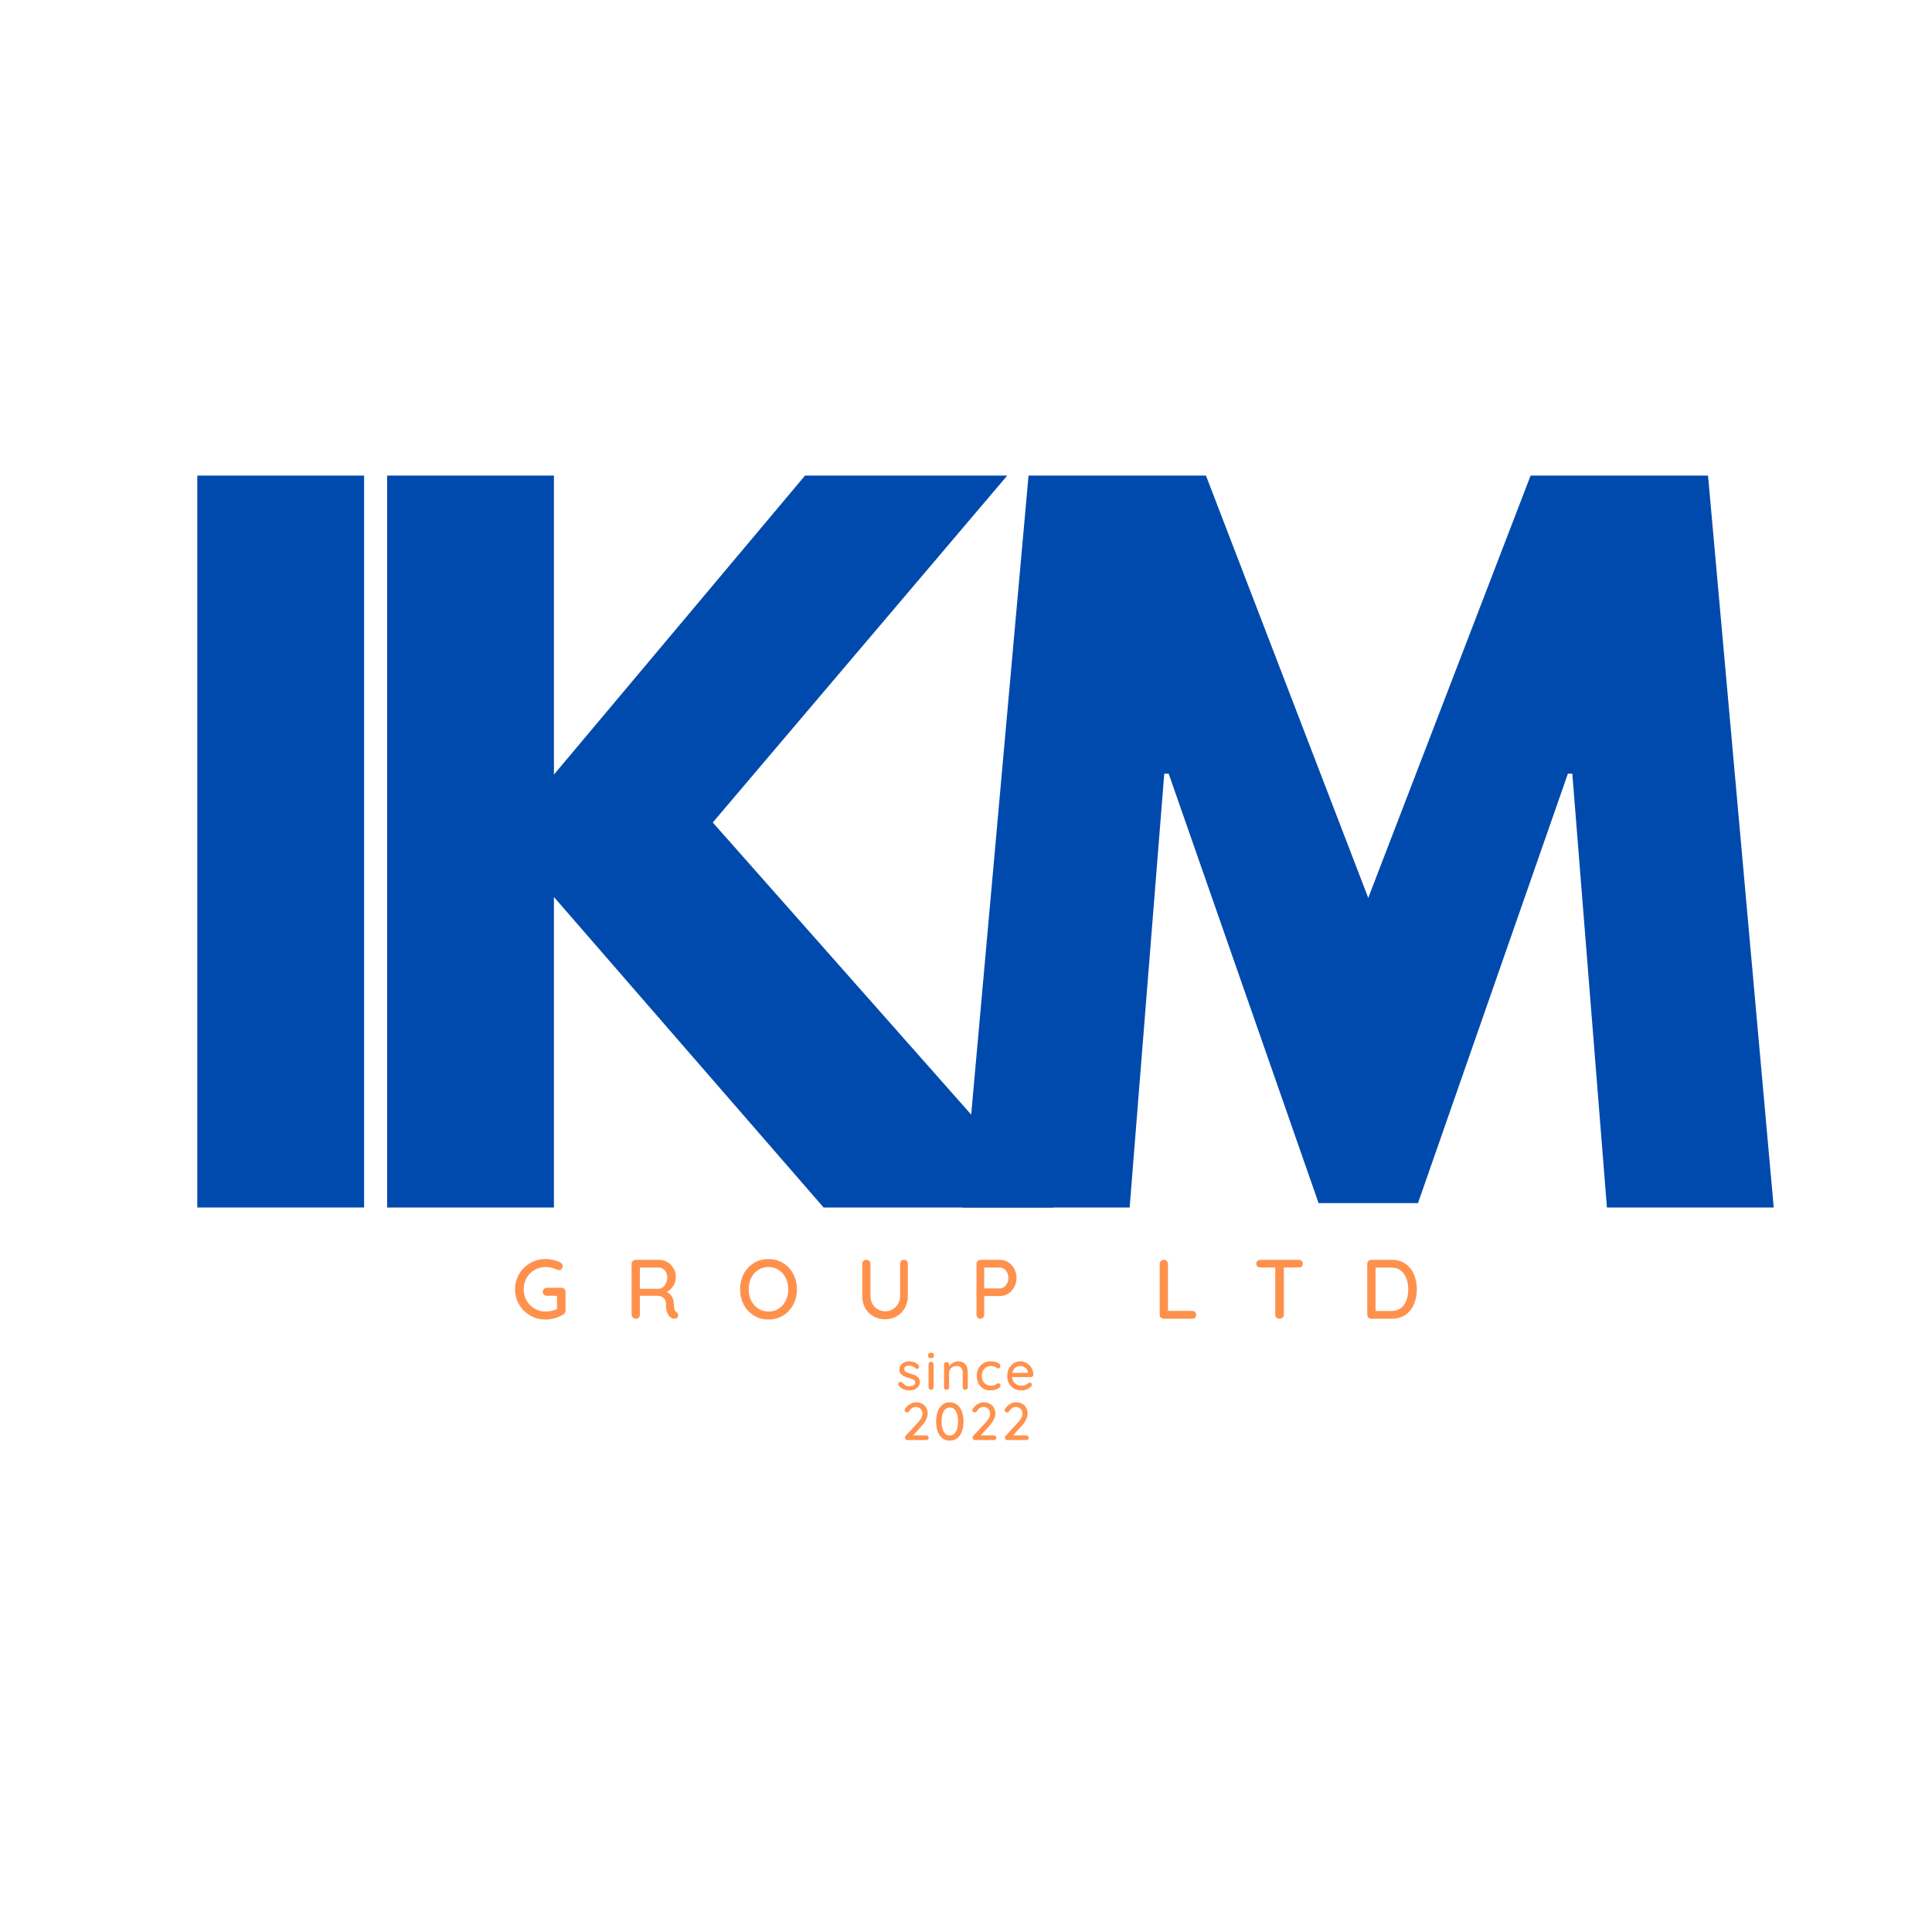 <svg xmlns="http://www.w3.org/2000/svg" xmlns:xlink="http://www.w3.org/1999/xlink" width="400" zoomAndPan="magnify" viewBox="0 0 375 375" height="400" preserveAspectRatio="xMidYMid meet" version="1.0"><defs><g/></defs><g fill="#004aad" fill-opacity="1"><g transform="translate(27.968, 234.375)"><g><path d="M 42.703 -142.062 L 42.703 0 L 10.328 0 L 10.328 -142.062 Z M 42.703 -142.062 "/></g></g></g><g fill="#004aad" fill-opacity="1"><g transform="translate(64.815, 234.375)"><g><path d="M 139.641 0 L 95.047 0 L 42.703 -60.266 L 42.703 0 L 10.328 0 L 10.328 -142.062 L 42.703 -142.062 L 42.703 -84.031 L 91.438 -142.062 L 130.688 -142.062 L 73.531 -74.734 Z M 139.641 0 "/></g></g></g><g fill="#004aad" fill-opacity="1"><g transform="translate(184.138, 234.375)"><g><path d="M 127.766 0 L 121.047 -84.203 L 120.188 -84.203 L 91.094 -0.859 L 71.797 -0.859 L 42.703 -84.203 L 41.844 -84.203 L 35.125 0 L 2.75 0 L 15.5 -142.062 L 49.938 -142.062 L 81.438 -60.094 L 112.953 -142.062 L 147.391 -142.062 L 160.141 0 Z M 127.766 0 "/></g></g></g><g fill="#ff914d" fill-opacity="1"><g transform="translate(99.273, 255.959)"><g><path d="M 9.734 -6 C 9.953 -6 10.133 -5.922 10.281 -5.766 C 10.426 -5.617 10.5 -5.438 10.5 -5.219 L 10.5 -1.547 C 10.5 -1.254 10.367 -1.023 10.109 -0.859 C 9.609 -0.535 9.055 -0.285 8.453 -0.109 C 7.859 0.066 7.25 0.156 6.625 0.156 C 5.531 0.156 4.531 -0.102 3.625 -0.625 C 2.719 -1.145 2.004 -1.852 1.484 -2.75 C 0.961 -3.645 0.703 -4.629 0.703 -5.703 C 0.703 -6.785 0.961 -7.773 1.484 -8.672 C 2.004 -9.566 2.719 -10.273 3.625 -10.797 C 4.531 -11.316 5.531 -11.578 6.625 -11.578 C 7.164 -11.578 7.688 -11.516 8.188 -11.391 C 8.695 -11.273 9.156 -11.098 9.562 -10.859 C 9.688 -10.785 9.781 -10.691 9.844 -10.578 C 9.914 -10.473 9.953 -10.359 9.953 -10.234 C 9.953 -10.016 9.879 -9.82 9.734 -9.656 C 9.586 -9.5 9.41 -9.422 9.203 -9.422 C 9.035 -9.422 8.895 -9.461 8.781 -9.547 C 8.07 -9.867 7.352 -10.031 6.625 -10.031 C 5.844 -10.031 5.125 -9.836 4.469 -9.453 C 3.82 -9.078 3.312 -8.555 2.938 -7.891 C 2.562 -7.234 2.375 -6.504 2.375 -5.703 C 2.375 -4.91 2.562 -4.188 2.938 -3.531 C 3.312 -2.875 3.82 -2.352 4.469 -1.969 C 5.125 -1.582 5.844 -1.391 6.625 -1.391 C 6.988 -1.391 7.375 -1.43 7.781 -1.516 C 8.195 -1.598 8.551 -1.711 8.844 -1.859 L 8.844 -4.453 L 6.875 -4.453 C 6.656 -4.453 6.469 -4.523 6.312 -4.672 C 6.156 -4.816 6.078 -5 6.078 -5.219 C 6.078 -5.445 6.156 -5.633 6.312 -5.781 C 6.469 -5.926 6.656 -6 6.875 -6 Z M 9.734 -6 "/></g></g></g><g fill="#ff914d" fill-opacity="1"><g transform="translate(121.234, 255.959)"><g><path d="M 10.047 -1.312 C 10.16 -1.227 10.25 -1.129 10.312 -1.016 C 10.375 -0.898 10.406 -0.785 10.406 -0.672 C 10.406 -0.441 10.332 -0.27 10.188 -0.156 C 10.039 -0.051 9.863 0 9.656 0 C 9.445 0 9.273 -0.039 9.141 -0.125 C 8.805 -0.312 8.535 -0.609 8.328 -1.016 C 8.129 -1.43 8.031 -2.047 8.031 -2.859 C 8.031 -3.398 7.863 -3.801 7.531 -4.062 C 7.207 -4.32 6.785 -4.453 6.266 -4.453 L 2.969 -4.453 L 2.969 -0.781 C 2.969 -0.551 2.898 -0.363 2.766 -0.219 C 2.641 -0.07 2.473 0 2.266 0 C 2.016 0 1.801 -0.07 1.625 -0.219 C 1.445 -0.375 1.359 -0.562 1.359 -0.781 L 1.359 -10.641 C 1.359 -10.859 1.43 -11.039 1.578 -11.188 C 1.734 -11.344 1.922 -11.422 2.141 -11.422 L 6.719 -11.422 C 7.312 -11.422 7.848 -11.273 8.328 -10.984 C 8.816 -10.691 9.207 -10.289 9.5 -9.781 C 9.801 -9.281 9.953 -8.719 9.953 -8.094 C 9.953 -7.477 9.785 -6.906 9.453 -6.375 C 9.129 -5.852 8.711 -5.461 8.203 -5.203 C 8.609 -4.992 8.926 -4.703 9.156 -4.328 C 9.395 -3.961 9.523 -3.535 9.547 -3.047 C 9.586 -2.43 9.633 -2.008 9.688 -1.781 C 9.738 -1.562 9.859 -1.406 10.047 -1.312 Z M 6.688 -5.812 C 6.957 -5.832 7.211 -5.938 7.453 -6.125 C 7.703 -6.32 7.898 -6.586 8.047 -6.922 C 8.203 -7.254 8.281 -7.629 8.281 -8.047 C 8.281 -8.566 8.117 -9.008 7.797 -9.375 C 7.484 -9.738 7.098 -9.922 6.641 -9.922 L 2.969 -9.922 L 2.969 -5.812 Z M 6.688 -5.812 "/></g></g></g><g fill="#ff914d" fill-opacity="1"><g transform="translate(142.95, 255.959)"><g><path d="M 11.734 -5.703 C 11.734 -4.609 11.492 -3.613 11.016 -2.719 C 10.547 -1.832 9.891 -1.129 9.047 -0.609 C 8.211 -0.098 7.27 0.156 6.219 0.156 C 5.156 0.156 4.207 -0.098 3.375 -0.609 C 2.539 -1.129 1.883 -1.832 1.406 -2.719 C 0.938 -3.613 0.703 -4.609 0.703 -5.703 C 0.703 -6.805 0.938 -7.801 1.406 -8.688 C 1.883 -9.582 2.539 -10.285 3.375 -10.797 C 4.207 -11.316 5.156 -11.578 6.219 -11.578 C 7.27 -11.578 8.211 -11.316 9.047 -10.797 C 9.891 -10.285 10.547 -9.582 11.016 -8.688 C 11.492 -7.801 11.734 -6.805 11.734 -5.703 Z M 10.047 -5.703 C 10.047 -6.523 9.879 -7.266 9.547 -7.922 C 9.223 -8.578 8.77 -9.094 8.188 -9.469 C 7.613 -9.844 6.957 -10.031 6.219 -10.031 C 5.477 -10.031 4.816 -9.844 4.234 -9.469 C 3.648 -9.102 3.191 -8.594 2.859 -7.938 C 2.535 -7.281 2.375 -6.535 2.375 -5.703 C 2.375 -4.891 2.535 -4.156 2.859 -3.5 C 3.191 -2.844 3.648 -2.328 4.234 -1.953 C 4.816 -1.578 5.477 -1.391 6.219 -1.391 C 6.957 -1.391 7.613 -1.578 8.188 -1.953 C 8.77 -2.328 9.223 -2.844 9.547 -3.5 C 9.879 -4.156 10.047 -4.891 10.047 -5.703 Z M 10.047 -5.703 "/></g></g></g><g fill="#ff914d" fill-opacity="1"><g transform="translate(166.004, 255.959)"><g><path d="M 9.438 -11.438 C 9.664 -11.438 9.848 -11.363 9.984 -11.219 C 10.129 -11.07 10.203 -10.883 10.203 -10.656 L 10.203 -4.391 C 10.203 -3.523 10.008 -2.75 9.625 -2.062 C 9.238 -1.383 8.711 -0.852 8.047 -0.469 C 7.379 -0.082 6.629 0.109 5.797 0.109 C 4.941 0.109 4.176 -0.082 3.5 -0.469 C 2.832 -0.852 2.305 -1.383 1.922 -2.062 C 1.547 -2.75 1.359 -3.523 1.359 -4.391 L 1.359 -10.656 C 1.359 -10.883 1.43 -11.07 1.578 -11.219 C 1.734 -11.363 1.93 -11.438 2.172 -11.438 C 2.379 -11.438 2.562 -11.359 2.719 -11.203 C 2.875 -11.055 2.953 -10.875 2.953 -10.656 L 2.953 -4.391 C 2.953 -3.828 3.082 -3.316 3.344 -2.859 C 3.602 -2.41 3.953 -2.062 4.391 -1.812 C 4.828 -1.562 5.297 -1.438 5.797 -1.438 C 6.316 -1.438 6.797 -1.562 7.234 -1.812 C 7.68 -2.062 8.035 -2.41 8.297 -2.859 C 8.566 -3.316 8.703 -3.828 8.703 -4.391 L 8.703 -10.656 C 8.703 -10.883 8.77 -11.07 8.906 -11.219 C 9.039 -11.363 9.219 -11.438 9.438 -11.438 Z M 9.438 -11.438 "/></g></g></g><g fill="#ff914d" fill-opacity="1"><g transform="translate(188.177, 255.959)"><g><path d="M 5.922 -11.422 C 6.492 -11.422 7.023 -11.266 7.516 -10.953 C 8.004 -10.641 8.395 -10.219 8.688 -9.688 C 8.977 -9.156 9.125 -8.566 9.125 -7.922 C 9.125 -7.285 8.977 -6.691 8.688 -6.141 C 8.395 -5.598 8.004 -5.172 7.516 -4.859 C 7.023 -4.547 6.492 -4.391 5.922 -4.391 L 2.859 -4.391 L 2.859 -0.781 C 2.859 -0.562 2.785 -0.375 2.641 -0.219 C 2.504 -0.07 2.328 0 2.109 0 C 1.879 0 1.695 -0.07 1.562 -0.219 C 1.426 -0.363 1.359 -0.551 1.359 -0.781 L 1.359 -10.641 C 1.359 -10.859 1.43 -11.039 1.578 -11.188 C 1.734 -11.344 1.922 -11.422 2.141 -11.422 Z M 5.922 -5.875 C 6.211 -5.875 6.484 -5.969 6.734 -6.156 C 6.984 -6.344 7.18 -6.594 7.328 -6.906 C 7.473 -7.227 7.547 -7.566 7.547 -7.922 C 7.547 -8.484 7.383 -8.957 7.062 -9.344 C 6.75 -9.727 6.367 -9.922 5.922 -9.922 L 2.859 -9.922 L 2.859 -5.875 Z M 5.922 -5.875 "/></g></g></g><g fill="#ff914d" fill-opacity="1"><g transform="translate(208.59, 255.959)"><g/></g></g><g fill="#ff914d" fill-opacity="1"><g transform="translate(223.737, 255.959)"><g><path d="M 7.656 -1.516 C 7.883 -1.516 8.07 -1.441 8.219 -1.297 C 8.363 -1.16 8.438 -0.977 8.438 -0.75 C 8.438 -0.531 8.363 -0.348 8.219 -0.203 C 8.07 -0.066 7.883 0 7.656 0 L 2.141 0 C 1.91 0 1.723 -0.07 1.578 -0.219 C 1.43 -0.375 1.359 -0.562 1.359 -0.781 L 1.359 -10.641 C 1.359 -10.859 1.43 -11.039 1.578 -11.188 C 1.734 -11.344 1.93 -11.422 2.172 -11.422 C 2.391 -11.422 2.578 -11.344 2.734 -11.188 C 2.891 -11.039 2.969 -10.859 2.969 -10.641 L 2.969 -1.516 Z M 7.656 -1.516 "/></g></g></g><g fill="#ff914d" fill-opacity="1"><g transform="translate(243.335, 255.959)"><g><path d="M 8.766 -11.422 C 8.992 -11.422 9.18 -11.352 9.328 -11.219 C 9.473 -11.082 9.547 -10.898 9.547 -10.672 C 9.547 -10.441 9.473 -10.258 9.328 -10.125 C 9.18 -10 8.992 -9.938 8.766 -9.938 L 5.859 -9.938 L 5.859 -0.781 C 5.859 -0.562 5.781 -0.375 5.625 -0.219 C 5.469 -0.07 5.27 0 5.031 0 C 4.789 0 4.586 -0.07 4.422 -0.219 C 4.266 -0.375 4.188 -0.562 4.188 -0.781 L 4.188 -9.938 L 1.312 -9.938 C 1.082 -9.938 0.891 -10.004 0.734 -10.141 C 0.586 -10.273 0.516 -10.457 0.516 -10.688 C 0.516 -10.906 0.586 -11.082 0.734 -11.219 C 0.891 -11.352 1.082 -11.422 1.312 -11.422 Z M 8.766 -11.422 "/></g></g></g><g fill="#ff914d" fill-opacity="1"><g transform="translate(264.024, 255.959)"><g><path d="M 6.156 -11.422 C 7.176 -11.422 8.051 -11.164 8.781 -10.656 C 9.508 -10.145 10.055 -9.457 10.422 -8.594 C 10.797 -7.727 10.984 -6.766 10.984 -5.703 C 10.984 -4.641 10.797 -3.676 10.422 -2.812 C 10.055 -1.945 9.508 -1.258 8.781 -0.75 C 8.051 -0.25 7.176 0 6.156 0 L 2.141 0 C 1.922 0 1.734 -0.07 1.578 -0.219 C 1.43 -0.375 1.359 -0.562 1.359 -0.781 L 1.359 -10.641 C 1.359 -10.859 1.43 -11.039 1.578 -11.188 C 1.734 -11.344 1.922 -11.422 2.141 -11.422 Z M 5.984 -1.5 C 7.098 -1.5 7.93 -1.891 8.484 -2.672 C 9.035 -3.461 9.312 -4.473 9.312 -5.703 C 9.312 -6.922 9.031 -7.926 8.469 -8.719 C 7.914 -9.52 7.086 -9.922 5.984 -9.922 L 2.969 -9.922 L 2.969 -1.5 Z M 5.984 -1.5 "/></g></g></g><g fill="#ff914d" fill-opacity="1"><g transform="translate(174.013, 269.764)"><g><path d="M 0.422 -0.844 C 0.359 -0.938 0.328 -1.031 0.328 -1.125 C 0.328 -1.258 0.398 -1.375 0.547 -1.469 C 0.617 -1.52 0.695 -1.547 0.781 -1.547 C 0.906 -1.547 1.02 -1.492 1.125 -1.391 C 1.332 -1.16 1.551 -0.984 1.781 -0.859 C 2.02 -0.742 2.305 -0.688 2.641 -0.688 C 2.898 -0.695 3.129 -0.758 3.328 -0.875 C 3.523 -0.988 3.625 -1.172 3.625 -1.422 C 3.625 -1.66 3.52 -1.836 3.312 -1.953 C 3.113 -2.078 2.82 -2.191 2.438 -2.297 C 2.051 -2.398 1.727 -2.508 1.469 -2.625 C 1.219 -2.738 1.004 -2.898 0.828 -3.109 C 0.648 -3.328 0.562 -3.613 0.562 -3.969 C 0.562 -4.281 0.648 -4.551 0.828 -4.781 C 1.004 -5.02 1.238 -5.203 1.531 -5.328 C 1.82 -5.461 2.141 -5.531 2.484 -5.531 C 2.816 -5.531 3.145 -5.469 3.469 -5.344 C 3.789 -5.219 4.055 -5.031 4.266 -4.781 C 4.348 -4.676 4.391 -4.57 4.391 -4.469 C 4.391 -4.363 4.336 -4.258 4.234 -4.156 C 4.16 -4.094 4.07 -4.062 3.969 -4.062 C 3.844 -4.062 3.742 -4.102 3.672 -4.188 C 3.523 -4.352 3.348 -4.477 3.141 -4.562 C 2.93 -4.656 2.695 -4.703 2.438 -4.703 C 2.176 -4.703 1.953 -4.648 1.766 -4.547 C 1.586 -4.441 1.5 -4.258 1.5 -4 C 1.508 -3.758 1.613 -3.582 1.812 -3.469 C 2.02 -3.352 2.332 -3.238 2.75 -3.125 C 3.113 -3.031 3.414 -2.926 3.656 -2.812 C 3.895 -2.707 4.098 -2.547 4.266 -2.328 C 4.43 -2.109 4.516 -1.82 4.516 -1.469 C 4.516 -1.145 4.422 -0.863 4.234 -0.625 C 4.047 -0.395 3.801 -0.211 3.5 -0.078 C 3.207 0.047 2.895 0.109 2.562 0.109 C 2.125 0.109 1.719 0.035 1.344 -0.109 C 0.977 -0.266 0.672 -0.508 0.422 -0.844 Z M 0.422 -0.844 "/></g></g></g><g fill="#ff914d" fill-opacity="1"><g transform="translate(179.545, 269.764)"><g><path d="M 1.656 -0.5 C 1.656 -0.352 1.609 -0.234 1.516 -0.141 C 1.422 -0.047 1.305 0 1.172 0 C 1.023 0 0.906 -0.047 0.812 -0.141 C 0.727 -0.234 0.688 -0.352 0.688 -0.5 L 0.688 -4.953 C 0.688 -5.098 0.727 -5.219 0.812 -5.312 C 0.906 -5.406 1.023 -5.453 1.172 -5.453 C 1.305 -5.453 1.422 -5.406 1.516 -5.312 C 1.609 -5.219 1.656 -5.098 1.656 -4.953 Z M 1.156 -6.141 C 0.957 -6.141 0.816 -6.176 0.734 -6.25 C 0.648 -6.32 0.609 -6.438 0.609 -6.594 L 0.609 -6.75 C 0.609 -6.914 0.656 -7.031 0.75 -7.094 C 0.844 -7.164 0.984 -7.203 1.172 -7.203 C 1.359 -7.203 1.492 -7.164 1.578 -7.094 C 1.672 -7.02 1.719 -6.906 1.719 -6.75 L 1.719 -6.594 C 1.719 -6.426 1.672 -6.305 1.578 -6.234 C 1.492 -6.172 1.352 -6.141 1.156 -6.141 Z M 1.156 -6.141 "/></g></g></g><g fill="#ff914d" fill-opacity="1"><g transform="translate(182.502, 269.764)"><g><path d="M 3.484 -5.531 C 4.723 -5.531 5.344 -4.785 5.344 -3.297 L 5.344 -0.5 C 5.344 -0.352 5.297 -0.234 5.203 -0.141 C 5.109 -0.047 4.988 0 4.844 0 C 4.707 0 4.594 -0.047 4.5 -0.141 C 4.406 -0.234 4.359 -0.352 4.359 -0.5 L 4.359 -3.297 C 4.359 -3.691 4.266 -4.008 4.078 -4.25 C 3.898 -4.5 3.598 -4.625 3.172 -4.625 C 2.898 -4.625 2.648 -4.562 2.422 -4.438 C 2.203 -4.32 2.031 -4.16 1.906 -3.953 C 1.781 -3.754 1.719 -3.535 1.719 -3.297 L 1.719 -0.5 C 1.719 -0.352 1.672 -0.234 1.578 -0.141 C 1.484 -0.047 1.363 0 1.219 0 C 1.07 0 0.953 -0.047 0.859 -0.141 C 0.773 -0.234 0.734 -0.352 0.734 -0.5 L 0.734 -4.906 C 0.734 -5.039 0.781 -5.156 0.875 -5.25 C 0.969 -5.352 1.082 -5.406 1.219 -5.406 C 1.363 -5.406 1.484 -5.352 1.578 -5.25 C 1.672 -5.156 1.719 -5.039 1.719 -4.906 L 1.719 -4.547 C 1.895 -4.816 2.141 -5.047 2.453 -5.234 C 2.773 -5.43 3.117 -5.531 3.484 -5.531 Z M 3.484 -5.531 "/></g></g></g><g fill="#ff914d" fill-opacity="1"><g transform="translate(189.187, 269.764)"><g><path d="M 3.078 -5.531 C 3.617 -5.531 4.07 -5.441 4.438 -5.266 C 4.801 -5.098 4.984 -4.879 4.984 -4.609 C 4.984 -4.492 4.941 -4.391 4.859 -4.297 C 4.785 -4.203 4.691 -4.156 4.578 -4.156 C 4.484 -4.156 4.41 -4.164 4.359 -4.188 C 4.316 -4.219 4.25 -4.266 4.156 -4.328 C 4.113 -4.367 4.047 -4.414 3.953 -4.469 C 3.879 -4.508 3.766 -4.547 3.609 -4.578 C 3.453 -4.609 3.316 -4.625 3.203 -4.625 C 2.836 -4.625 2.516 -4.539 2.234 -4.375 C 1.961 -4.207 1.75 -3.977 1.594 -3.688 C 1.445 -3.395 1.375 -3.07 1.375 -2.719 C 1.375 -2.352 1.445 -2.023 1.594 -1.734 C 1.75 -1.441 1.957 -1.211 2.219 -1.047 C 2.488 -0.879 2.797 -0.797 3.141 -0.797 C 3.504 -0.797 3.797 -0.852 4.016 -0.969 C 4.055 -1 4.117 -1.047 4.203 -1.109 C 4.273 -1.16 4.336 -1.195 4.391 -1.219 C 4.441 -1.25 4.504 -1.266 4.578 -1.266 C 4.711 -1.266 4.816 -1.223 4.891 -1.141 C 4.973 -1.055 5.016 -0.941 5.016 -0.797 C 5.016 -0.66 4.922 -0.52 4.734 -0.375 C 4.555 -0.238 4.316 -0.125 4.016 -0.031 C 3.711 0.062 3.383 0.109 3.031 0.109 C 2.508 0.109 2.047 -0.008 1.641 -0.25 C 1.242 -0.5 0.938 -0.836 0.719 -1.266 C 0.508 -1.703 0.406 -2.188 0.406 -2.719 C 0.406 -3.238 0.516 -3.711 0.734 -4.141 C 0.961 -4.578 1.281 -4.914 1.688 -5.156 C 2.094 -5.406 2.555 -5.531 3.078 -5.531 Z M 3.078 -5.531 "/></g></g></g><g fill="#ff914d" fill-opacity="1"><g transform="translate(195.1, 269.764)"><g><path d="M 5.469 -2.906 C 5.469 -2.781 5.414 -2.676 5.312 -2.594 C 5.219 -2.508 5.109 -2.469 4.984 -2.469 L 1.344 -2.469 C 1.395 -1.969 1.586 -1.562 1.922 -1.25 C 2.254 -0.945 2.66 -0.797 3.141 -0.797 C 3.473 -0.797 3.742 -0.844 3.953 -0.938 C 4.16 -1.039 4.344 -1.164 4.5 -1.312 C 4.602 -1.375 4.703 -1.406 4.797 -1.406 C 4.91 -1.406 5.004 -1.363 5.078 -1.281 C 5.16 -1.207 5.203 -1.113 5.203 -1 C 5.203 -0.852 5.133 -0.723 5 -0.609 C 4.801 -0.41 4.535 -0.238 4.203 -0.094 C 3.879 0.039 3.547 0.109 3.203 0.109 C 2.641 0.109 2.145 -0.004 1.719 -0.234 C 1.301 -0.473 0.977 -0.801 0.75 -1.219 C 0.52 -1.645 0.406 -2.125 0.406 -2.656 C 0.406 -3.227 0.52 -3.734 0.75 -4.172 C 0.988 -4.609 1.301 -4.941 1.688 -5.172 C 2.082 -5.41 2.504 -5.531 2.953 -5.531 C 3.391 -5.531 3.801 -5.414 4.188 -5.188 C 4.57 -4.957 4.879 -4.645 5.109 -4.25 C 5.348 -3.852 5.469 -3.406 5.469 -2.906 Z M 2.953 -4.625 C 2.566 -4.625 2.234 -4.516 1.953 -4.297 C 1.672 -4.078 1.484 -3.742 1.391 -3.297 L 4.438 -3.297 L 4.438 -3.375 C 4.406 -3.738 4.238 -4.035 3.938 -4.266 C 3.645 -4.504 3.316 -4.625 2.953 -4.625 Z M 2.953 -4.625 "/></g></g></g><g fill="#ff914d" fill-opacity="1"><g transform="translate(174.963, 279.514)"><g><path d="M 4.828 -0.906 C 4.953 -0.906 5.062 -0.859 5.156 -0.766 C 5.25 -0.68 5.297 -0.57 5.297 -0.438 C 5.297 -0.312 5.25 -0.207 5.156 -0.125 C 5.062 -0.039 4.953 0 4.828 0 L 1.172 0 C 1.023 0 0.906 -0.039 0.812 -0.125 C 0.727 -0.219 0.688 -0.332 0.688 -0.469 C 0.688 -0.594 0.734 -0.711 0.828 -0.828 L 3.141 -3.328 C 3.773 -4.004 4.094 -4.602 4.094 -5.125 C 4.094 -5.5 3.969 -5.805 3.719 -6.047 C 3.477 -6.297 3.172 -6.422 2.797 -6.422 C 2.535 -6.422 2.289 -6.348 2.062 -6.203 C 1.832 -6.055 1.645 -5.848 1.5 -5.578 C 1.383 -5.43 1.254 -5.359 1.109 -5.359 C 0.984 -5.359 0.867 -5.398 0.766 -5.484 C 0.672 -5.578 0.625 -5.688 0.625 -5.812 C 0.625 -5.883 0.648 -5.961 0.703 -6.047 C 0.754 -6.129 0.828 -6.223 0.922 -6.328 C 1.148 -6.629 1.438 -6.867 1.781 -7.047 C 2.133 -7.234 2.488 -7.328 2.844 -7.328 C 3.301 -7.328 3.695 -7.234 4.031 -7.047 C 4.375 -6.859 4.633 -6.602 4.812 -6.281 C 5 -5.957 5.094 -5.586 5.094 -5.172 C 5.094 -4.379 4.664 -3.523 3.812 -2.609 L 2.266 -0.906 Z M 4.828 -0.906 "/></g></g></g><g fill="#ff914d" fill-opacity="1"><g transform="translate(181.236, 279.514)"><g><path d="M 3.125 0.109 C 2.562 0.109 2.078 -0.047 1.672 -0.359 C 1.273 -0.68 0.973 -1.117 0.766 -1.672 C 0.566 -2.234 0.469 -2.879 0.469 -3.609 C 0.469 -4.336 0.566 -4.977 0.766 -5.531 C 0.973 -6.094 1.273 -6.531 1.672 -6.844 C 2.078 -7.164 2.562 -7.328 3.125 -7.328 C 3.688 -7.328 4.164 -7.164 4.562 -6.844 C 4.969 -6.531 5.27 -6.094 5.469 -5.531 C 5.676 -4.977 5.781 -4.336 5.781 -3.609 C 5.781 -2.879 5.676 -2.234 5.469 -1.672 C 5.27 -1.117 4.969 -0.68 4.562 -0.359 C 4.164 -0.047 3.688 0.109 3.125 0.109 Z M 3.125 -0.891 C 3.625 -0.891 4.016 -1.125 4.297 -1.594 C 4.578 -2.07 4.719 -2.742 4.719 -3.609 C 4.719 -4.473 4.578 -5.141 4.297 -5.609 C 4.016 -6.086 3.625 -6.328 3.125 -6.328 C 2.625 -6.328 2.234 -6.086 1.953 -5.609 C 1.672 -5.141 1.531 -4.473 1.531 -3.609 C 1.531 -2.742 1.672 -2.07 1.953 -1.594 C 2.234 -1.125 2.625 -0.891 3.125 -0.891 Z M 3.125 -0.891 "/></g></g></g><g fill="#ff914d" fill-opacity="1"><g transform="translate(188.097, 279.514)"><g><path d="M 4.828 -0.906 C 4.953 -0.906 5.062 -0.859 5.156 -0.766 C 5.25 -0.68 5.297 -0.57 5.297 -0.438 C 5.297 -0.312 5.25 -0.207 5.156 -0.125 C 5.062 -0.039 4.953 0 4.828 0 L 1.172 0 C 1.023 0 0.906 -0.039 0.812 -0.125 C 0.727 -0.219 0.688 -0.332 0.688 -0.469 C 0.688 -0.594 0.734 -0.711 0.828 -0.828 L 3.141 -3.328 C 3.773 -4.004 4.094 -4.602 4.094 -5.125 C 4.094 -5.5 3.969 -5.805 3.719 -6.047 C 3.477 -6.297 3.172 -6.422 2.797 -6.422 C 2.535 -6.422 2.289 -6.348 2.062 -6.203 C 1.832 -6.055 1.645 -5.848 1.5 -5.578 C 1.383 -5.43 1.254 -5.359 1.109 -5.359 C 0.984 -5.359 0.867 -5.398 0.766 -5.484 C 0.672 -5.578 0.625 -5.688 0.625 -5.812 C 0.625 -5.883 0.648 -5.961 0.703 -6.047 C 0.754 -6.129 0.828 -6.223 0.922 -6.328 C 1.148 -6.629 1.438 -6.867 1.781 -7.047 C 2.133 -7.234 2.488 -7.328 2.844 -7.328 C 3.301 -7.328 3.695 -7.234 4.031 -7.047 C 4.375 -6.859 4.633 -6.602 4.812 -6.281 C 5 -5.957 5.094 -5.586 5.094 -5.172 C 5.094 -4.379 4.664 -3.523 3.812 -2.609 L 2.266 -0.906 Z M 4.828 -0.906 "/></g></g></g><g fill="#ff914d" fill-opacity="1"><g transform="translate(194.37, 279.514)"><g><path d="M 4.828 -0.906 C 4.953 -0.906 5.062 -0.859 5.156 -0.766 C 5.25 -0.68 5.297 -0.57 5.297 -0.438 C 5.297 -0.312 5.25 -0.207 5.156 -0.125 C 5.062 -0.039 4.953 0 4.828 0 L 1.172 0 C 1.023 0 0.906 -0.039 0.812 -0.125 C 0.727 -0.219 0.688 -0.332 0.688 -0.469 C 0.688 -0.594 0.734 -0.711 0.828 -0.828 L 3.141 -3.328 C 3.773 -4.004 4.094 -4.602 4.094 -5.125 C 4.094 -5.5 3.969 -5.805 3.719 -6.047 C 3.477 -6.297 3.172 -6.422 2.797 -6.422 C 2.535 -6.422 2.289 -6.348 2.062 -6.203 C 1.832 -6.055 1.645 -5.848 1.5 -5.578 C 1.383 -5.43 1.254 -5.359 1.109 -5.359 C 0.984 -5.359 0.867 -5.398 0.766 -5.484 C 0.672 -5.578 0.625 -5.688 0.625 -5.812 C 0.625 -5.883 0.648 -5.961 0.703 -6.047 C 0.754 -6.129 0.828 -6.223 0.922 -6.328 C 1.148 -6.629 1.438 -6.867 1.781 -7.047 C 2.133 -7.234 2.488 -7.328 2.844 -7.328 C 3.301 -7.328 3.695 -7.234 4.031 -7.047 C 4.375 -6.859 4.633 -6.602 4.812 -6.281 C 5 -5.957 5.094 -5.586 5.094 -5.172 C 5.094 -4.379 4.664 -3.523 3.812 -2.609 L 2.266 -0.906 Z M 4.828 -0.906 "/></g></g></g></svg>